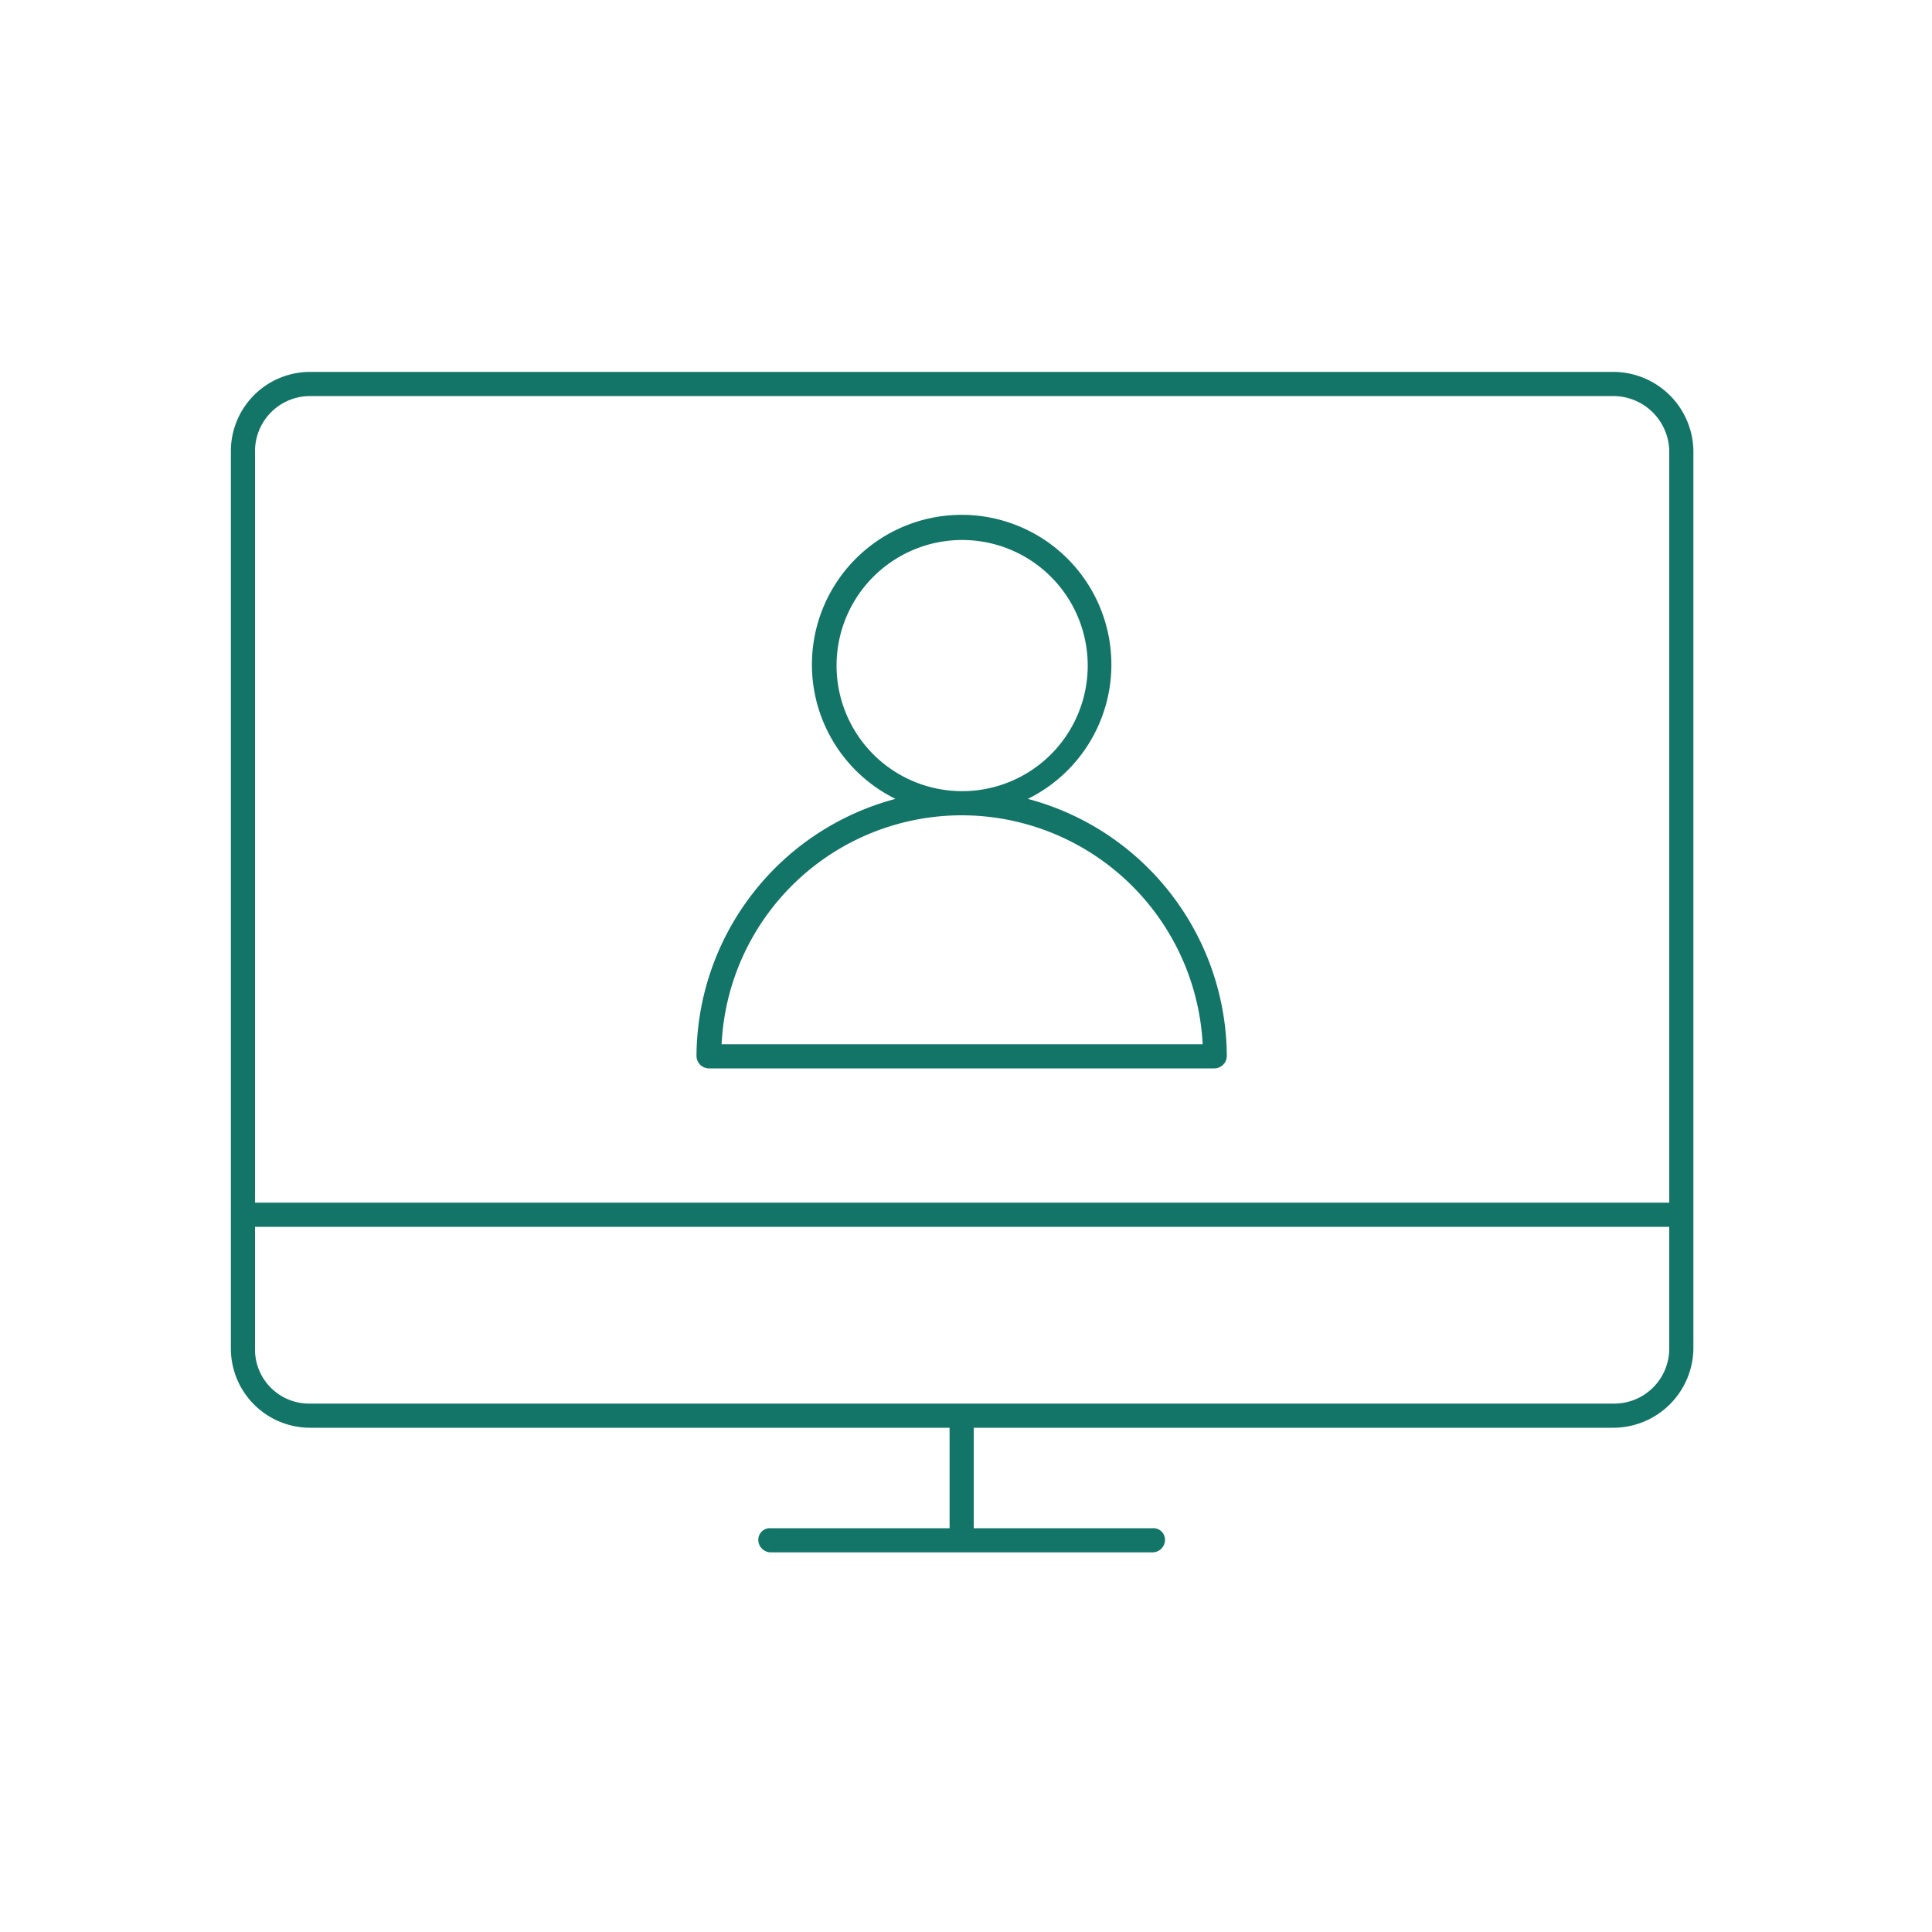 <?xml version="1.0" encoding="UTF-8"?> <svg xmlns="http://www.w3.org/2000/svg" id="Layer_1" data-name="Layer 1" viewBox="0 0 200 200"><defs><style>.cls-1{fill:#137568;}</style></defs><path class="cls-1" d="M167,38.5H32.1a8.2,8.2,0,0,0-8.2,8.2v92.9a8.2,8.2,0,0,0,8.2,8.2H98.3v10.4H79.8a1.2,1.2,0,0,0-1.3,1.2,1.3,1.3,0,0,0,1.3,1.3h39.5a1.3,1.3,0,0,0,1.3-1.3,1.2,1.2,0,0,0-1.3-1.2H100.8V147.8H167a8.3,8.3,0,0,0,8.3-8.2V46.7A8.3,8.3,0,0,0,167,38.5ZM32.1,41H167a5.8,5.8,0,0,1,5.8,5.7v77.8H26.4V46.7A5.7,5.7,0,0,1,32.1,41ZM167,145.3H32.1a5.6,5.6,0,0,1-5.7-5.7V127H172.8v12.6A5.7,5.7,0,0,1,167,145.3Z"></path><path class="cls-1" d="M73.4,110.6h52.3a1.3,1.3,0,0,0,1.3-1.3,27.7,27.7,0,0,0-20.6-26.6,15.5,15.5,0,1,0-13.7,0,27.7,27.7,0,0,0-20.6,26.6A1.3,1.3,0,0,0,73.4,110.6ZM86.6,68.9a13,13,0,1,1,13,13A13,13,0,0,1,86.6,68.9Zm13,15.5a25,25,0,0,1,24.9,23.7H74.7A24.9,24.9,0,0,1,99.6,84.4Z"></path></svg> 